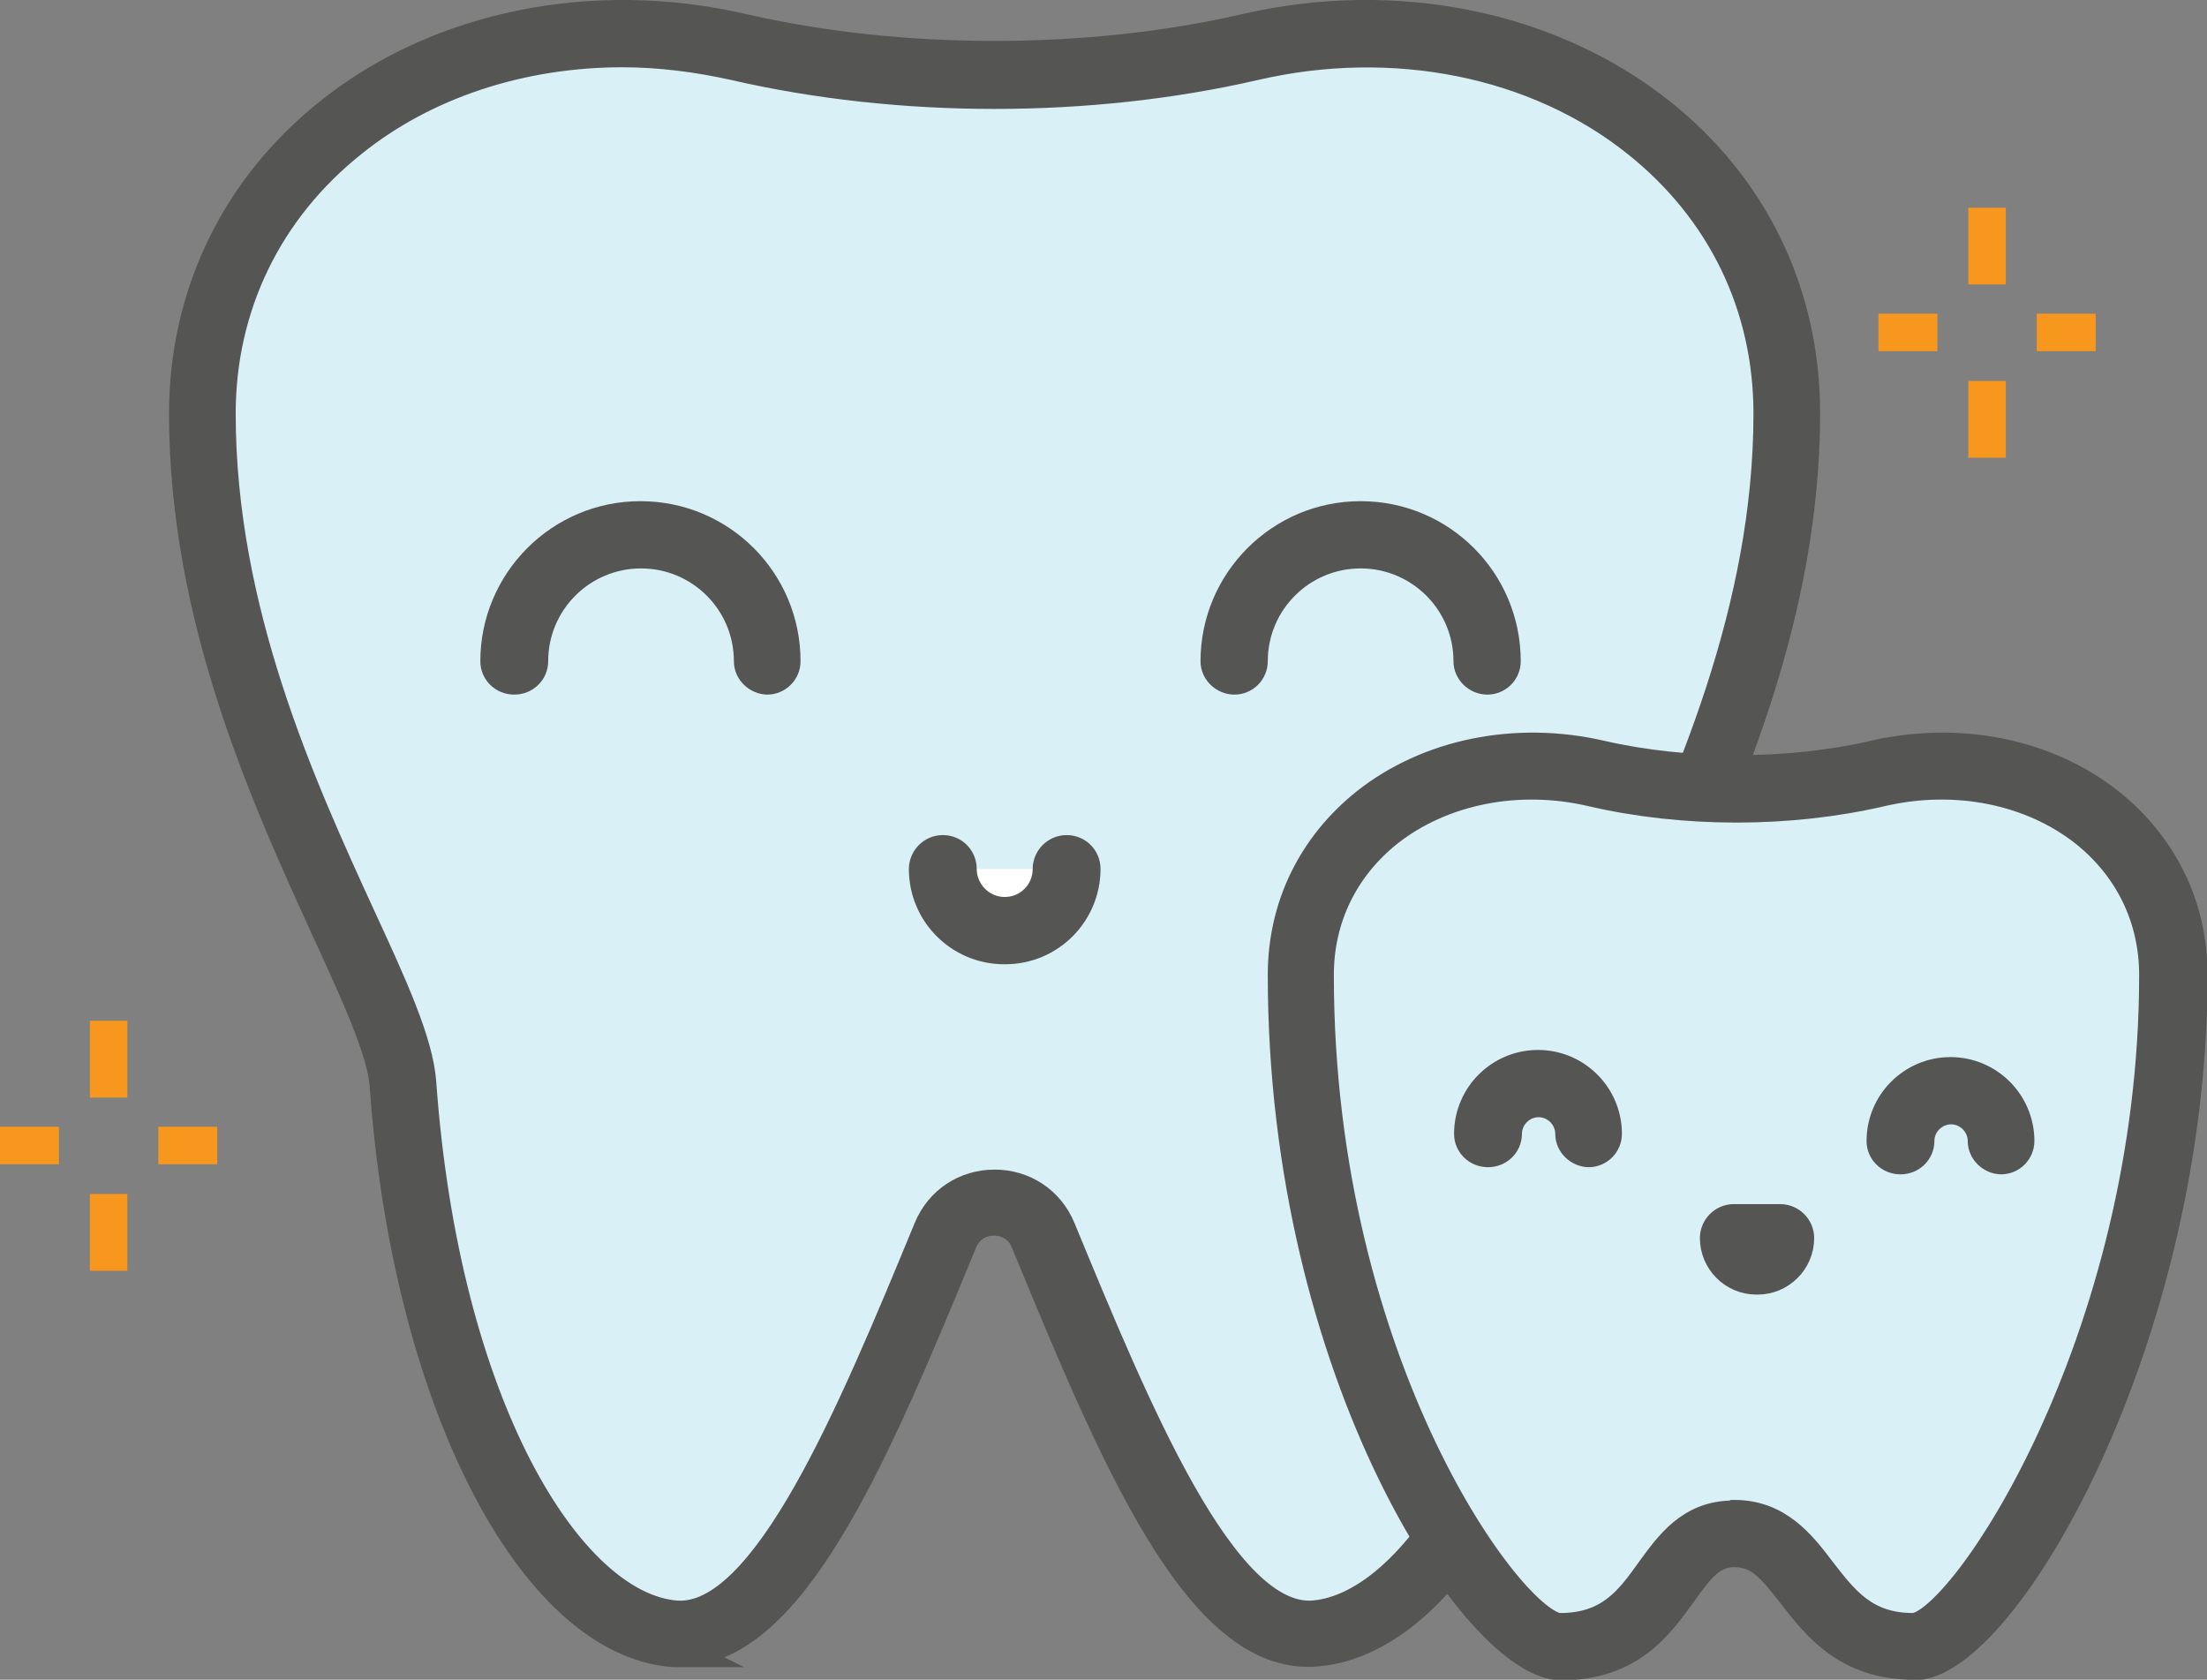 <?xml version="1.0" encoding="UTF-8"?>
<svg id="Layer_2" data-name="Layer 2" xmlns="http://www.w3.org/2000/svg" viewBox="0 0 37.08 28.22">
  <rect x="0" y="0" width="37.08" height="28.22" fill="#808080" stroke="none"/>
  <defs>
    <style>
      .cls-1 {
        fill: none;
        stroke: #555554;
        stroke-miterlimit: 10;
        stroke-width: .5px;
      }

      .cls-2 {
        fill: #fff;
      }

      .cls-3 {
        fill: #d9f0f7;
      }

      .cls-4 {
        fill: #555554;
      }

      .cls-5 {
        fill: #f8971d;
      }
    </style>
  </defs>
  <g id="Layer_1-2" data-name="Layer 1">
    <g>
      <path class="cls-3" d="M21.01.79c-2.71.62-5.89.62-8.6,0C7.77-.28,3.4,2.54,3.4,6.94c0,5.2,3.24,9.5,3.37,11.26.39,5.39,2.48,9.08,4.57,9.24,1.71.13,3.1-3.17,4.56-6.69.3-.73,1.34-.73,1.64,0,1.46,3.52,2.84,6.82,4.55,6.69,2.09-.16,4.19-3.85,4.57-9.24.13-1.76,3.37-6.06,3.37-11.26,0-4.4-4.38-7.22-9.02-6.15"/>
      <path class="cls-4" d="M11.44,27.76s-.08,0-.12,0c-2.4-.18-4.49-4.28-4.86-9.53-.04-.56-.47-1.5-.97-2.59-1.01-2.21-2.4-5.24-2.4-8.69,0-2,.87-3.8,2.44-5.05C7.36.43,9.97-.1,12.48.48c2.65.61,5.81.61,8.45,0,2.52-.58,5.12-.05,6.96,1.41,1.58,1.25,2.44,3.05,2.44,5.05,0,3.45-1.39,6.48-2.4,8.69-.5,1.09-.93,2.03-.97,2.59-.38,5.25-2.46,9.35-4.86,9.53-1.96.15-3.38-3.27-4.87-6.89-.09-.22-.29-.35-.53-.35s-.44.13-.53.35c-1.46,3.54-2.85,6.89-4.75,6.89M10.46.88c-1.69,0-3.31.52-4.54,1.51-1.42,1.13-2.21,2.75-2.21,4.56,0,3.32,1.35,6.27,2.34,8.43.55,1.19.98,2.13,1.03,2.81.39,5.43,2.48,8.81,4.28,8.95,1.51.11,2.96-3.4,4.24-6.5.19-.46.62-.74,1.11-.74s.92.28,1.11.74c1.28,3.1,2.72,6.6,4.24,6.5,1.8-.14,3.89-3.52,4.28-8.95.05-.67.48-1.61,1.03-2.81.99-2.16,2.34-5.12,2.34-8.43,0-1.81-.78-3.42-2.21-4.56-1.69-1.35-4.09-1.83-6.42-1.29-2.78.64-5.96.64-8.74,0-.63-.14-1.26-.22-1.89-.22M21.01.79h0,0Z"/>
      <path class="cls-1" d="M11.44,27.76s-.08,0-.12,0c-2.4-.18-4.49-4.28-4.86-9.53-.04-.56-.47-1.5-.97-2.59-1.01-2.21-2.4-5.24-2.4-8.69,0-2,.87-3.8,2.44-5.05C7.36.43,9.97-.1,12.48.48c2.65.61,5.81.61,8.45,0,2.52-.58,5.12-.05,6.96,1.41,1.58,1.25,2.44,3.05,2.44,5.05,0,3.45-1.39,6.48-2.4,8.69-.5,1.09-.93,2.03-.97,2.59-.38,5.25-2.46,9.35-4.86,9.53-1.96.15-3.38-3.27-4.87-6.89-.09-.22-.29-.35-.53-.35s-.44.13-.53.35c-1.46,3.54-2.85,6.89-4.75,6.89ZM10.46.88c-1.69,0-3.31.52-4.54,1.51-1.42,1.13-2.21,2.75-2.21,4.56,0,3.32,1.35,6.27,2.34,8.43.55,1.19.98,2.13,1.03,2.81.39,5.43,2.48,8.81,4.28,8.95,1.51.11,2.96-3.4,4.24-6.5.19-.46.62-.74,1.11-.74s.92.28,1.11.74c1.28,3.1,2.72,6.6,4.24,6.5,1.8-.14,3.89-3.52,4.28-8.95.05-.67.48-1.61,1.03-2.81.99-2.16,2.34-5.12,2.34-8.43,0-1.81-.78-3.42-2.21-4.56-1.69-1.35-4.09-1.83-6.42-1.29-2.78.64-5.96.64-8.74,0-.63-.14-1.26-.22-1.89-.22Z"/>
      <rect class="cls-5" x="33.07" y="3.49" width=".63" height="1.29"/>
      <rect class="cls-5" x="33.07" y="6.4" width=".63" height="1.29"/>
      <rect class="cls-5" x="31.56" y="5.27" width=".99" height=".63"/>
      <rect class="cls-5" x="34.22" y="5.27" width=".99" height=".63"/>
      <rect class="cls-5" x="1.51" y="17.15" width=".63" height="1.29"/>
      <rect class="cls-5" x="1.51" y="20.06" width=".63" height="1.29"/>
      <rect class="cls-5" y="18.93" width=".99" height=".63"/>
      <rect class="cls-5" x="2.66" y="18.93" width=".99" height=".63"/>
      <path class="cls-4" d="M12.9,11.42c-.17,0-.32-.14-.32-.31,0-1-.81-1.81-1.81-1.81s-1.81.81-1.81,1.81c0,.17-.14.31-.32.31s-.32-.14-.32-.31c0-1.34,1.09-2.44,2.44-2.44s2.44,1.09,2.44,2.44c0,.17-.14.31-.31.31"/>
      <path class="cls-1" d="M12.9,11.42c-.17,0-.32-.14-.32-.31,0-1-.81-1.81-1.81-1.81s-1.81.81-1.81,1.81c0,.17-.14.31-.32.31s-.32-.14-.32-.31c0-1.34,1.09-2.44,2.44-2.44s2.44,1.09,2.44,2.44c0,.17-.14.31-.31.31Z"/>
      <path class="cls-4" d="M24.99,11.42c-.17,0-.32-.14-.32-.31,0-1-.81-1.81-1.81-1.81s-1.81.81-1.81,1.81c0,.17-.14.31-.31.31s-.32-.14-.32-.31c0-1.34,1.09-2.44,2.44-2.44s2.44,1.09,2.44,2.44c0,.17-.14.31-.31.31"/>
      <path class="cls-1" d="M24.99,11.42c-.17,0-.32-.14-.32-.31,0-1-.81-1.81-1.81-1.81s-1.81.81-1.81,1.81c0,.17-.14.31-.31.31s-.32-.14-.32-.31c0-1.34,1.09-2.44,2.44-2.44s2.44,1.09,2.44,2.44c0,.17-.14.31-.31.31Z"/>
      <path class="cls-2" d="M17.9,14.6c0,.57-.46,1.03-1.03,1.03s-1.03-.46-1.03-1.03"/>
      <path class="cls-4" d="M16.87,15.95c-.74,0-1.35-.6-1.35-1.35,0-.17.14-.32.32-.32s.32.14.32.32c0,.39.32.72.72.72s.72-.32.72-.72c0-.17.14-.32.32-.32s.32.14.32.32c0,.74-.6,1.35-1.35,1.35"/>
      <path class="cls-1" d="M16.87,15.95c-.74,0-1.35-.6-1.35-1.35,0-.17.14-.32.32-.32s.32.14.32.32c0,.39.32.72.72.72s.72-.32.72-.72c0-.17.14-.32.32-.32s.32.14.32.32c0,.74-.6,1.35-1.35,1.35Z"/>
      <path class="cls-3" d="M31.56,12.99c-1.49.34-3.24.34-4.73,0-2.55-.59-4.96.96-4.96,3.39,0,6.52,3.21,11.28,4.37,11.28,1.82,0,1.68-1.89,2.91-1.89,1.26,0,1.23,1.89,3.01,1.89,1.16,0,4.37-5.13,4.37-11.28,0-2.42-2.41-3.98-4.96-3.39"/>
      <path class="cls-4" d="M32.15,27.97c-1.12,0-1.63-.66-2.04-1.19-.35-.45-.56-.7-.97-.7-.37,0-.57.24-.88.68-.39.54-.87,1.22-2.03,1.22-1.4,0-4.68-4.9-4.68-11.6,0-1.15.5-2.17,1.4-2.89,1.05-.83,2.52-1.13,3.95-.8,1.44.33,3.15.33,4.59,0l.07.31-.07-.31c1.43-.33,2.9-.03,3.95.8.9.72,1.4,1.74,1.4,2.89,0,6.11-3.18,11.6-4.68,11.6M29.14,25.45h0c.73,0,1.12.5,1.46.95.38.49.73.95,1.54.95s4.05-4.79,4.05-10.97c0-.95-.41-1.8-1.16-2.4-.9-.71-2.17-.97-3.42-.68-1.55.36-3.32.36-4.87,0-1.24-.29-2.52-.03-3.42.68-.75.6-1.16,1.45-1.16,2.4,0,6.59,3.27,10.97,4.05,10.97.83,0,1.17-.46,1.52-.95.32-.44.67-.94,1.39-.94"/>
      <path class="cls-1" d="M32.15,27.97c-1.12,0-1.63-.66-2.04-1.19-.35-.45-.56-.7-.97-.7-.37,0-.57.24-.88.68-.39.54-.87,1.22-2.03,1.22-1.4,0-4.68-4.9-4.68-11.6,0-1.15.5-2.17,1.4-2.89,1.05-.83,2.52-1.13,3.95-.8,1.44.33,3.15.33,4.59,0l.07.31-.07-.31c1.43-.33,2.9-.03,3.95.8.9.72,1.4,1.74,1.4,2.89,0,6.11-3.18,11.6-4.68,11.6ZM29.14,25.45h0c.73,0,1.12.5,1.46.95.38.49.73.95,1.54.95s4.05-4.79,4.05-10.97c0-.95-.41-1.8-1.16-2.4-.9-.71-2.17-.97-3.42-.68-1.55.36-3.32.36-4.87,0-1.24-.29-2.52-.03-3.42.68-.75.6-1.16,1.45-1.16,2.4,0,6.59,3.27,10.97,4.05,10.97.83,0,1.17-.46,1.52-.95.32-.44.67-.94,1.39-.94Z"/>
      <path class="cls-4" d="M26.7,19.36c-.17,0-.32-.14-.32-.31,0-.29-.24-.53-.53-.53s-.53.24-.53.53c0,.17-.14.31-.32.31s-.32-.14-.32-.31c0-.64.52-1.16,1.16-1.16s1.16.52,1.16,1.16c0,.17-.14.31-.31.31"/>
      <path class="cls-1" d="M26.7,19.36c-.17,0-.32-.14-.32-.31,0-.29-.24-.53-.53-.53s-.53.24-.53.53c0,.17-.14.31-.32.31s-.32-.14-.32-.31c0-.64.52-1.16,1.16-1.16s1.16.52,1.16,1.16c0,.17-.14.31-.31.31Z"/>
      <path class="cls-2" d="M29.89,20.79c0,.21-.17.39-.39.39s-.39-.17-.39-.39h.78Z"/>
      <path class="cls-4" d="M29.51,21.5c-.39,0-.7-.32-.7-.7,0-.17.14-.32.32-.32h.78c.17,0,.32.14.32.32,0,.39-.32.7-.7.7"/>
      <path class="cls-1" d="M29.51,21.5c-.39,0-.7-.32-.7-.7,0-.17.14-.32.32-.32h.78c.17,0,.32.14.32.32,0,.39-.32.7-.7.7Z"/>
      <path class="cls-4" d="M33.63,19.48c-.17,0-.32-.14-.32-.31,0-.29-.24-.53-.53-.53s-.53.24-.53.53c0,.17-.14.31-.32.31s-.32-.14-.32-.31c0-.64.52-1.16,1.16-1.16s1.16.52,1.16,1.16c0,.17-.14.31-.31.31"/>
      <path class="cls-1" d="M33.63,19.48c-.17,0-.32-.14-.32-.31,0-.29-.24-.53-.53-.53s-.53.24-.53.53c0,.17-.14.31-.32.31s-.32-.14-.32-.31c0-.64.52-1.16,1.16-1.16s1.16.52,1.16,1.16c0,.17-.14.31-.31.31Z"/>
    </g>
  </g>
</svg>